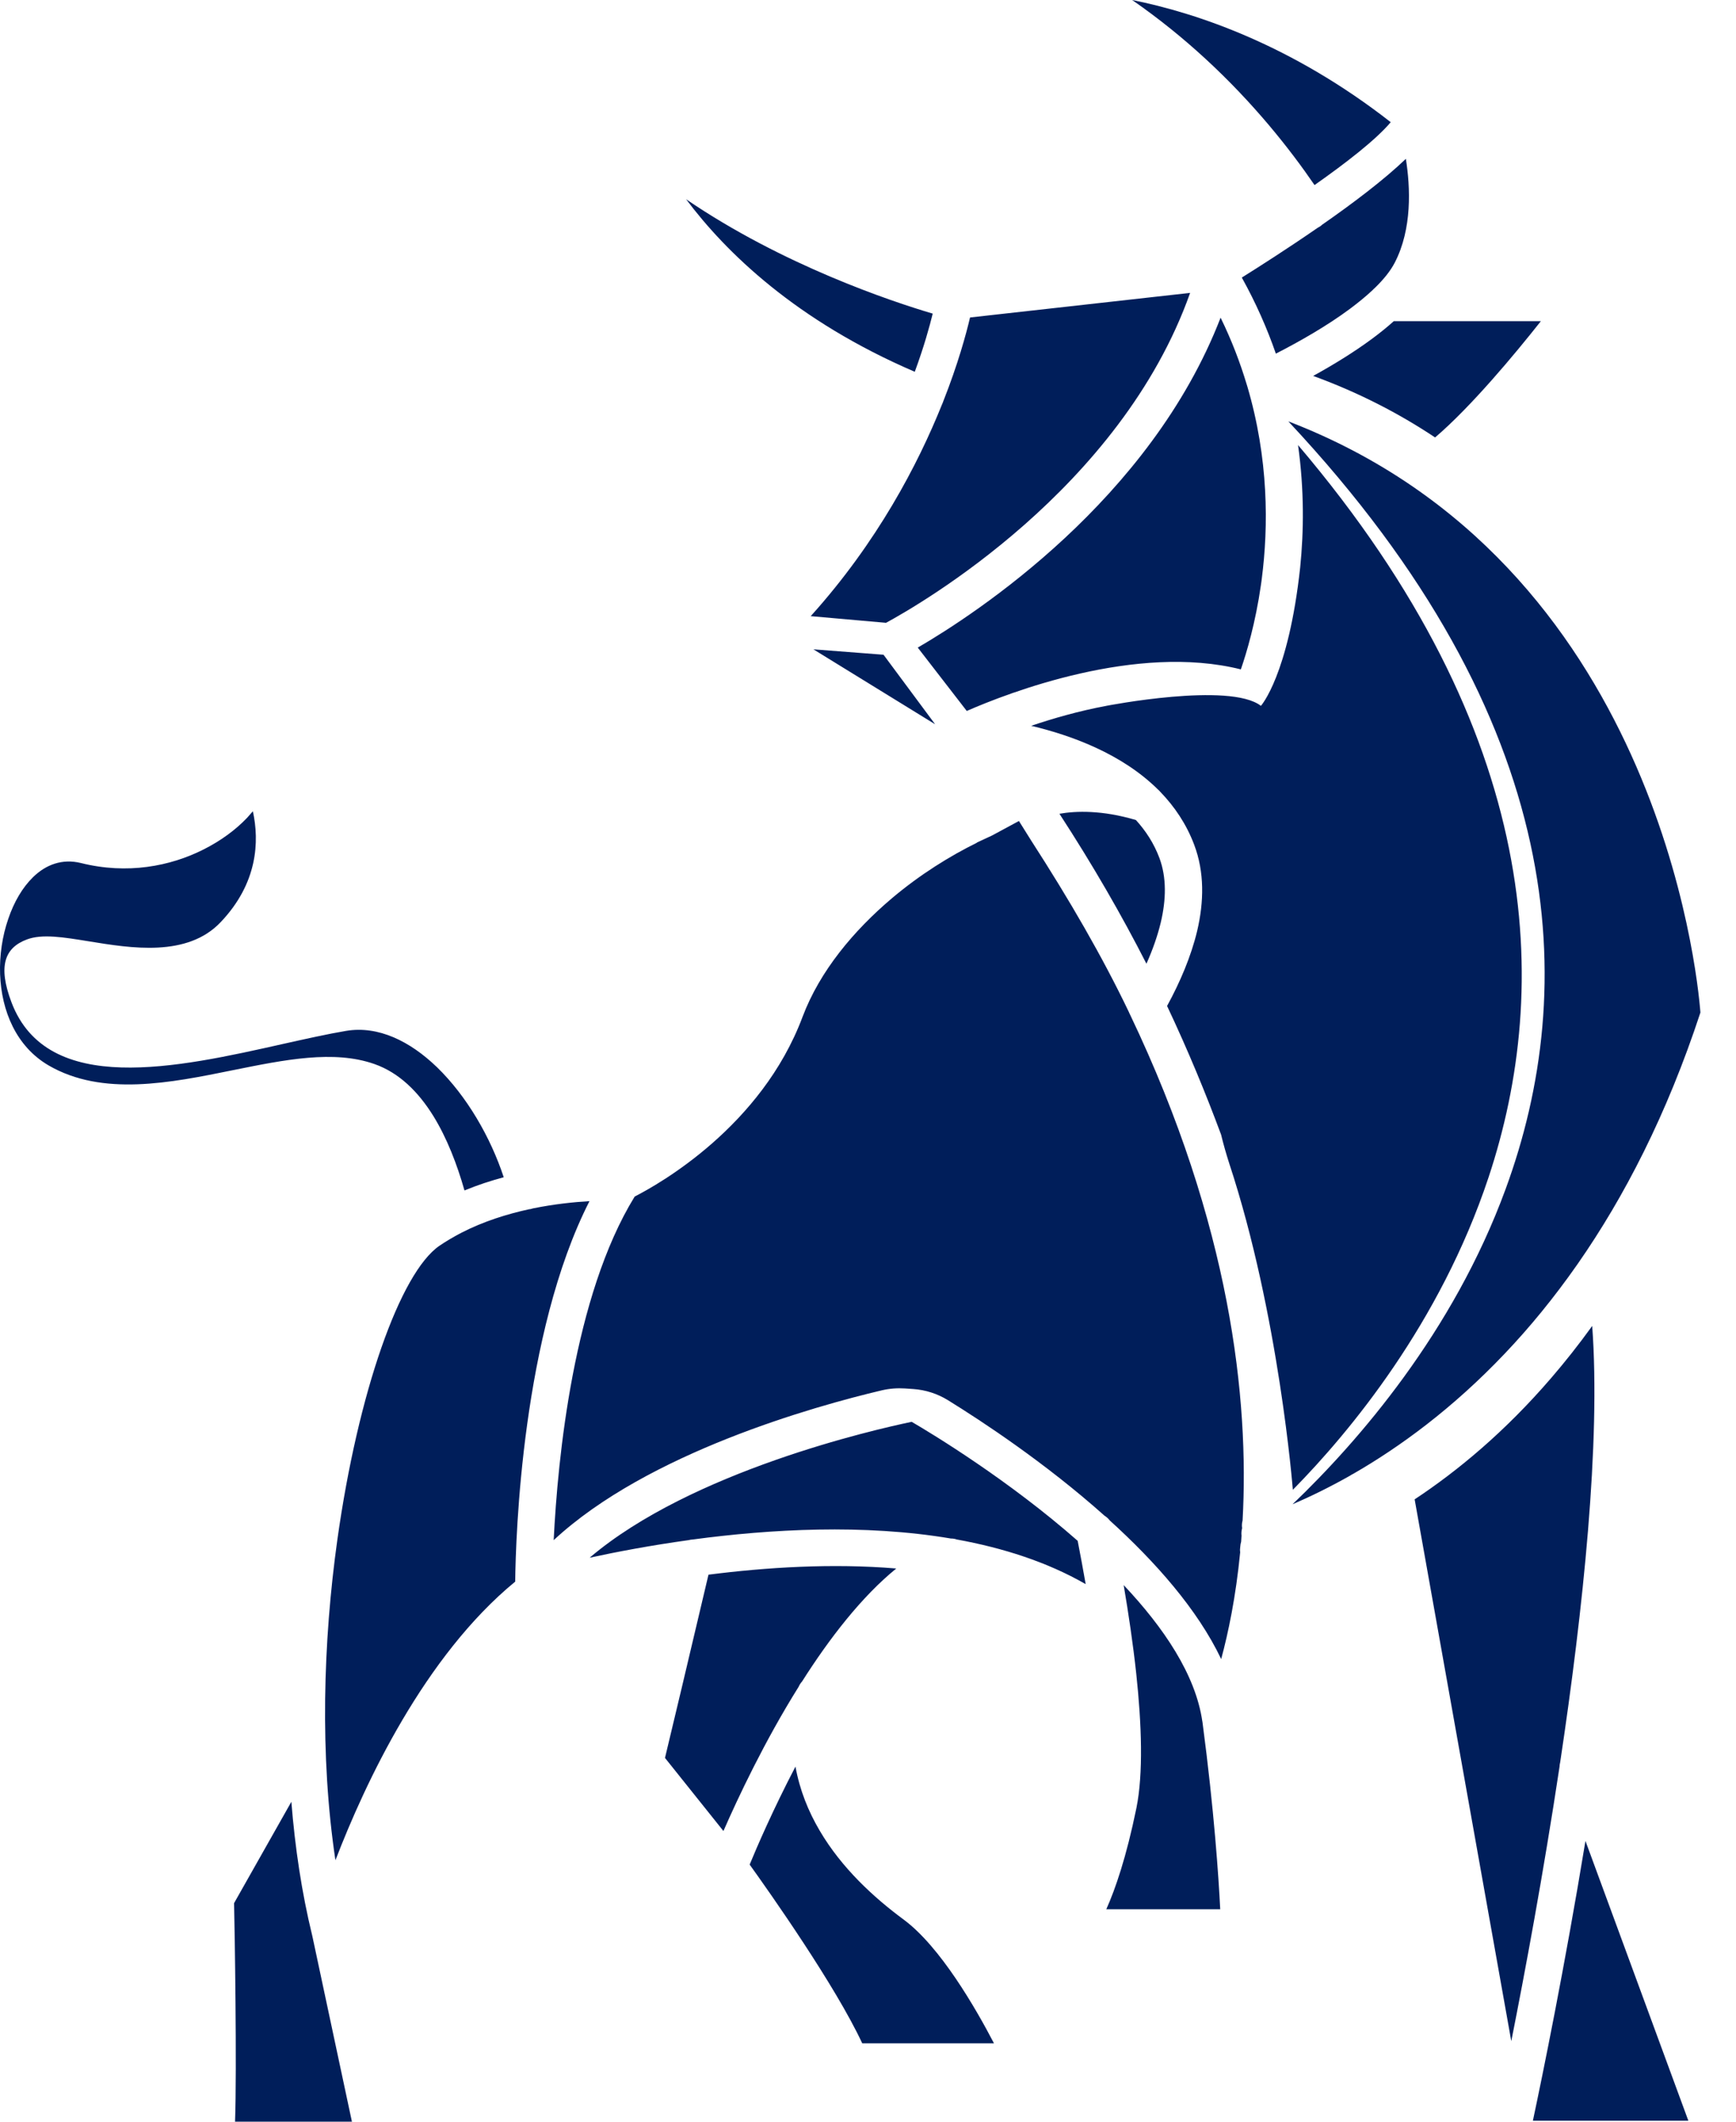 <svg width="18" height="22" viewBox="0 0 18 22" fill="none" xmlns="http://www.w3.org/2000/svg">
<path fill-rule="evenodd" clip-rule="evenodd" d="M6.112 12.455C5.412 13.828 5.347 15.932 5.342 16.4C4.401 17.173 3.787 18.486 3.478 19.289C3.315 18.205 3.35 17.022 3.498 15.965C3.712 14.441 4.148 13.197 4.557 12.917C4.625 12.871 4.695 12.83 4.766 12.792C4.773 12.789 4.779 12.786 4.785 12.782C5.013 12.665 5.256 12.589 5.485 12.539C5.494 12.539 5.503 12.537 5.512 12.534C5.517 12.533 5.521 12.532 5.526 12.53C5.748 12.485 5.952 12.464 6.112 12.455ZM12.035 9.568C12.092 9.329 12.097 9.098 12.021 8.895C11.964 8.744 11.88 8.615 11.778 8.503C11.428 8.399 11.157 8.408 10.985 8.438C11.333 8.973 11.632 9.492 11.887 9.993C11.95 9.852 12.001 9.709 12.035 9.568ZM12.466 17.846C12.396 17.366 12.068 16.878 11.651 16.436C11.701 16.731 11.748 17.045 11.781 17.351C11.838 17.882 11.855 18.392 11.783 18.748C11.679 19.256 11.565 19.587 11.471 19.797H12.652C12.636 19.474 12.59 18.778 12.468 17.856L12.466 17.846ZM9.453 14.743C9.068 14.823 7.169 15.255 6.114 16.152C6.391 16.092 6.742 16.025 7.139 15.97C7.154 15.966 7.169 15.964 7.185 15.963C7.984 15.856 8.956 15.8 9.859 15.953C9.88 15.953 9.901 15.956 9.92 15.963C10.399 16.05 10.857 16.196 11.257 16.426C11.23 16.269 11.201 16.118 11.174 15.977C10.46 15.349 9.676 14.873 9.453 14.743ZM9.187 6.458C9.534 6.27 11.619 5.072 12.34 3.037L10.058 3.292C10.018 3.462 9.934 3.773 9.779 4.165C9.777 4.17 9.775 4.176 9.773 4.181C9.771 4.187 9.768 4.192 9.766 4.197C9.518 4.814 9.098 5.621 8.406 6.389L9.187 6.458ZM8.434 6.733L9.696 7.51L9.161 6.789L8.434 6.733ZM9.485 3.855C9.58 3.597 9.638 3.387 9.671 3.252C9.242 3.125 8.117 2.75 7.114 2.066C7.527 2.617 8.254 3.326 9.485 3.855ZM12.866 6.941C12.926 6.767 13.017 6.462 13.074 6.067L13.08 6.024L13.083 6.001C13.153 5.458 13.155 4.757 12.932 4.003C12.93 3.997 12.928 3.99 12.926 3.984C12.858 3.758 12.77 3.527 12.656 3.294C11.926 5.183 10.122 6.362 9.516 6.715L10.024 7.372C10.456 7.183 11.782 6.669 12.866 6.941ZM13.682 2.351C13.676 2.355 13.67 2.358 13.664 2.361C13.35 2.578 13.052 2.768 12.876 2.878C13.023 3.143 13.139 3.407 13.229 3.667C13.473 3.542 13.757 3.381 13.999 3.201C14.083 3.138 14.162 3.074 14.232 3.008C14.239 3 14.247 2.993 14.255 2.986C14.345 2.899 14.417 2.81 14.462 2.723C14.643 2.373 14.624 1.944 14.577 1.647C14.35 1.865 14.025 2.11 13.709 2.33C13.701 2.338 13.692 2.345 13.682 2.351ZM13.459 4.615C13.524 5.08 13.519 5.511 13.481 5.885C13.359 7.003 13.074 7.319 13.074 7.319C12.751 7.069 11.471 7.319 11.471 7.319L11.472 7.319C11.186 7.372 10.917 7.45 10.692 7.526C11.113 7.626 11.631 7.817 12.003 8.183C12.013 8.192 12.023 8.201 12.031 8.211C12.178 8.363 12.301 8.544 12.382 8.759C12.489 9.042 12.485 9.349 12.412 9.657C12.349 9.918 12.237 10.182 12.101 10.431C12.319 10.893 12.502 11.337 12.661 11.765C12.685 11.864 12.713 11.962 12.745 12.062C13.263 13.632 13.405 15.448 13.405 15.448C13.993 14.851 14.93 13.724 15.434 12.209C16.087 10.241 16.005 7.61 13.459 4.615ZM13.63 1.919C13.957 1.689 14.268 1.448 14.42 1.267C13.392 0.464 12.406 0.134 11.739 0C12.017 0.193 12.269 0.398 12.495 0.606C13.001 1.071 13.376 1.548 13.63 1.919ZM14.229 3.511C14.036 3.654 13.821 3.785 13.616 3.898C14.085 4.069 14.505 4.286 14.88 4.536C15.252 4.219 15.706 3.673 15.977 3.33H14.452C14.382 3.393 14.307 3.453 14.229 3.511ZM15.603 14.035C15.858 13.767 16.11 13.461 16.354 13.112L16.361 13.102C16.84 12.414 17.283 11.559 17.631 10.499C17.599 10.081 17.173 5.836 13.358 4.369C16.285 7.492 16.372 10.256 15.611 12.33C15.066 13.818 14.082 14.947 13.402 15.598C13.583 15.52 13.783 15.423 13.997 15.302C14.008 15.294 14.019 15.288 14.03 15.283C14.513 15.005 15.061 14.606 15.603 14.035ZM16.177 18.273C16.415 16.691 16.598 14.954 16.509 13.749C16.369 13.943 16.228 14.121 16.086 14.286C15.603 14.848 15.111 15.254 14.668 15.547L15.67 21.165C15.811 20.455 16.003 19.428 16.17 18.321C16.171 18.304 16.173 18.288 16.177 18.273ZM8.316 17.436C8.599 16.99 8.932 16.558 9.293 16.264C8.628 16.208 7.943 16.252 7.346 16.328C7.151 17.159 6.958 17.965 6.895 18.228L7.501 18.986C7.651 18.643 7.925 18.059 8.281 17.49C8.29 17.47 8.301 17.452 8.316 17.436ZM9.372 19.906C9.062 19.677 8.728 19.372 8.499 18.982C8.381 18.782 8.292 18.561 8.248 18.318C8.014 18.766 7.845 19.159 7.773 19.334C7.984 19.628 8.664 20.593 8.94 21.187H10.306C10.115 20.82 9.749 20.186 9.372 19.906ZM3.882 11.033C4.139 11.123 4.338 11.322 4.492 11.57C4.635 11.801 4.74 12.076 4.816 12.344C4.951 12.288 5.089 12.243 5.223 12.207C5.086 11.791 4.84 11.366 4.531 11.066C4.252 10.797 3.924 10.634 3.59 10.689C3.394 10.722 3.172 10.772 2.938 10.824C1.843 11.07 0.491 11.374 0.119 10.393C-0.025 10.013 0.052 9.827 0.277 9.742C0.437 9.681 0.658 9.718 0.923 9.761C1.359 9.832 1.941 9.928 2.288 9.562C2.673 9.157 2.69 8.725 2.622 8.412C2.606 8.431 2.588 8.451 2.57 8.471L2.56 8.482C2.444 8.604 2.289 8.719 2.107 8.81C1.765 8.982 1.32 9.069 0.84 8.949C0.646 8.901 0.476 8.965 0.343 9.095C0.233 9.202 0.145 9.353 0.086 9.527C0.024 9.706 -0.006 9.906 0.001 10.103C0.015 10.482 0.168 10.852 0.505 11.048C1.062 11.371 1.766 11.229 2.414 11.097C2.954 10.988 3.46 10.885 3.882 11.033ZM3.237 20.069C3.129 19.627 3.059 19.159 3.021 18.683L2.427 19.734C2.433 19.972 2.457 21.463 2.437 22H3.649L3.241 20.087C3.24 20.081 3.238 20.075 3.237 20.069ZM15.894 21.99H17.506L16.439 19.089C16.222 20.409 15.993 21.524 15.894 21.99ZM11.705 10.494C11.431 9.922 11.093 9.337 10.692 8.716L10.565 8.513L10.287 8.663L10.13 8.736L10.128 8.739C9.852 8.875 9.543 9.065 9.247 9.315C8.855 9.647 8.501 10.066 8.321 10.545C7.895 11.682 6.832 12.279 6.581 12.407C5.946 13.438 5.783 15.122 5.741 15.97C6.716 15.064 8.447 14.581 9.145 14.416C9.223 14.398 9.303 14.392 9.382 14.397L9.47 14.403C9.598 14.412 9.722 14.452 9.831 14.52C10.179 14.735 10.838 15.168 11.453 15.717C11.474 15.73 11.492 15.746 11.506 15.765C11.978 16.193 12.417 16.688 12.662 17.203C12.736 16.93 12.814 16.557 12.859 16.095C12.856 16.075 12.857 16.056 12.86 16.037C12.861 16.02 12.864 16.002 12.869 15.986L12.873 15.924C12.87 15.899 12.872 15.872 12.879 15.846V15.845C12.875 15.818 12.877 15.791 12.884 15.766C12.953 14.509 12.761 12.707 11.717 10.52C11.713 10.512 11.708 10.503 11.705 10.494Z" fill="#001E5A"/>
</svg>
